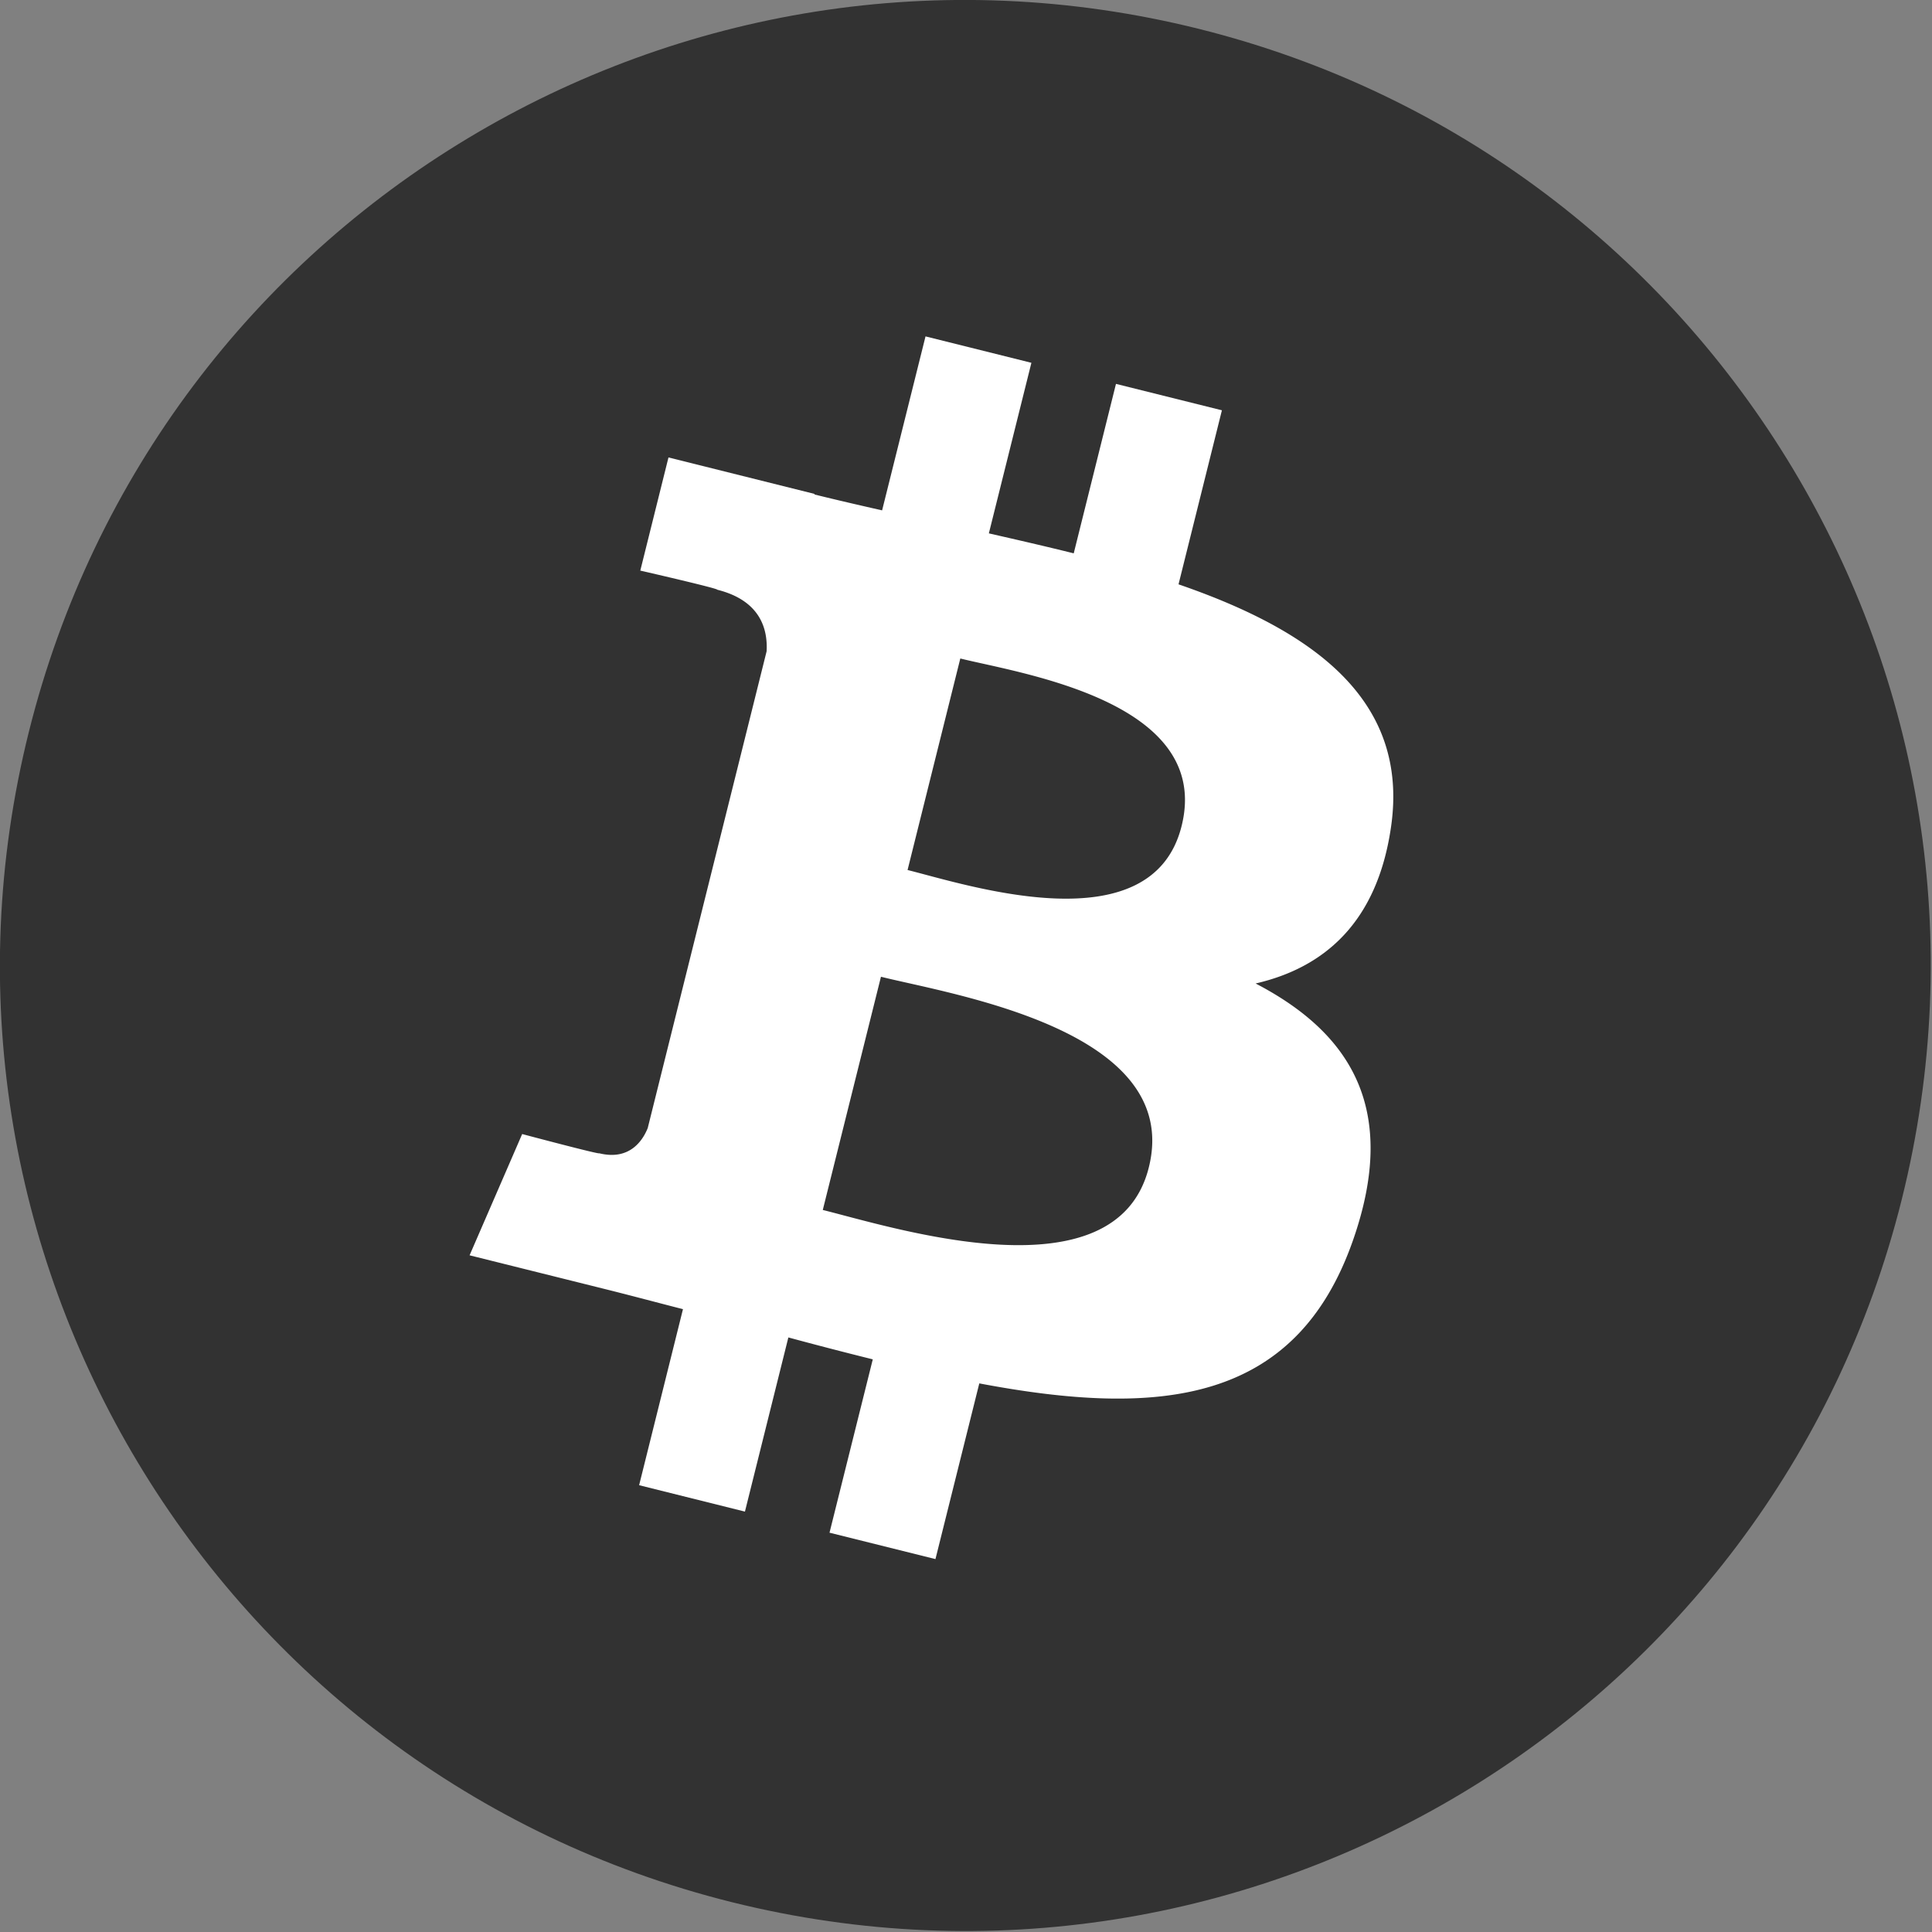 <svg xmlns="http://www.w3.org/2000/svg" version="1.1" xmlns:xlink="http://www.w3.org/1999/xlink" width="512" height="512" x="0" y="0" viewBox="0 0 512 512" style="enable-background:new 0 0 512 512" xml:space="preserve" class=""><rect x="0" y="0" width="512" height="512" fill="#808080" stroke="none"/><g><path d="M1019.337 562.575c-55.934 224.349-283.161 360.884-507.536 304.938-224.283-55.933-360.819-283.174-304.86-507.51C262.848 135.628 490.076-.921 714.386 55.012c224.361 55.934 360.884 283.201 304.951 507.563z" style="" transform="matrix(.611 0 0 .611 -118.804 -25.968)" fill="#323232" data-original="#f7931a" class="" opacity="1"></path><path d="M475.38 531.795c-2.277 5.654-8.048 14.134-21.057 10.914.459.668-33.397-8.336-33.397-8.336l-22.81 52.596 59.793 14.907c11.124 2.787 22.026 5.705 32.757 8.454l-19.016 76.349 45.896 11.451 18.832-75.538a1754.793 1754.793 0 0 0 36.617 9.501l-18.767 75.184 45.949 11.451 19.015-76.205c78.352 14.827 137.268 8.847 162.068-62.019 19.984-57.058-.994-89.973-42.218-111.435 30.022-6.923 52.635-26.671 58.668-67.463 8.336-55.724-34.092-85.68-92.106-105.664l18.819-75.486-45.949-11.451-18.321 73.496c-12.079-3.01-24.486-5.85-36.813-8.664l18.452-73.981-45.922-11.451-18.832 75.459c-9.999-2.277-19.813-4.529-29.341-6.897l.052-.236-63.367-15.822-12.224 49.076s34.092 7.813 33.372 8.297c18.61 4.646 21.973 16.96 21.411 26.724L475.38 531.795zm217.347 17.026c-14.199 57.058-110.27 26.212-141.417 18.478l25.232-101.148c31.146 7.773 131.025 23.163 116.185 82.67zm14.212-148.039c-12.956 51.903-92.917 25.533-118.855 19.068l22.876-91.74c25.938 6.465 109.472 18.531 95.979 72.672z" style="" transform="matrix(.611 0 0 .611 -118.804 -25.968)" fill="#ffffff" data-original="#ffffff" class=""></path></g></svg>